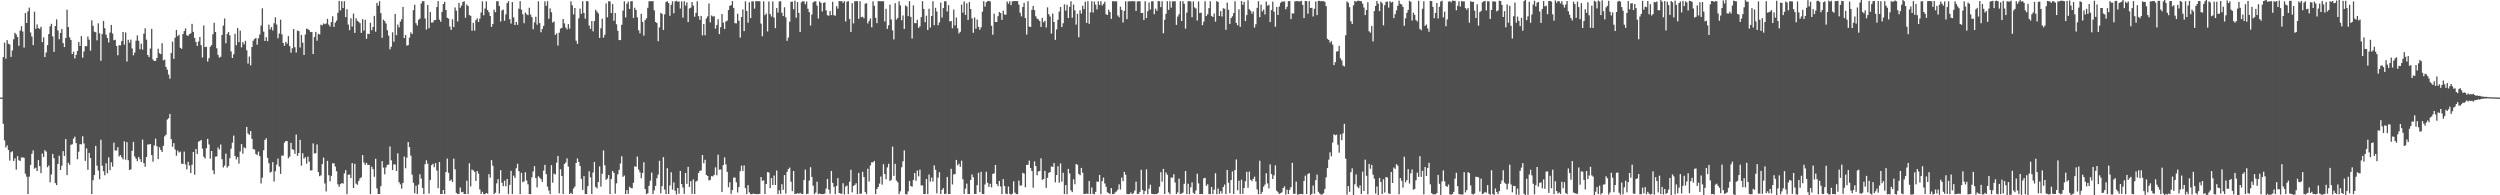 <svg xmlns="http://www.w3.org/2000/svg" width="1920" height="150"><path fill="#4f4f4f" d="M0 74.934h1v1H0zM1 74.927h1v1H1zM2 43.85h1v51.234H2zM3 32.707h1v75.145H3zM4 45.062h1v68.211H4zM5 30.808h1v80.837H5zM6 33.581h1v81.634H6zM7 34.136h1v89.188H7zM8 43.676h1v73.287H8zM9 38.75h1v77.433H9zM10 30.157h1v93.438H10zM11 25.187h1v96.433H11zM12 26.471h1v103.838H12zM13 28.473h1v91.426H13zM14 35.179h1v87.882H14zM15 23.436h1v100.18H15zM16 20.118h1v100.792H16zM17 24.233h1v96.634H17zM18 36.583h1v84.592H18zM19 10.024h1v123.402H19zM20 17.659h1v118.055H20zM21 8.798h1v140.175H21zM22 5.845h1v129.794H22zM23 24.95h1v101.733H23zM24 28.048h1v90.054H24zM25 34.646h1v80.868H25zM26 8.955h1v120.544H26zM27 22.109h1v106.647H27zM28 18.753h1v112.635H28zM29 21.618h1v101.344H29zM30 22.233h1v105.397H30zM31 20.507h1v112.472H31zM32 32.355h1v85.533H32zM33 28.693h1v91.943H33zM34 43.828h1v71.477H34zM35 40.302h1v76.146H35zM36 34.661h1v93.813H36zM37 26.139h1v101.012H37zM38 20.209h1v119.81H38zM39 18.261h1v115.722H39zM40 27.946h1v90.268H40zM41 39.822h1v81.674H41zM42 19.963h1v120.686H42zM43 14.891h1v127.279H43zM44 23.33h1v102.646H44zM45 30.171h1v89.376H45zM46 25.284h1v105.278H46zM47 22.266h1v105.023H47zM48 33.077h1v82.99H48zM49 36.122h1v83.645H49zM50 29.242h1v77.564H50zM51 7.426h1v127.057H51zM52 20.766h1v104.247H52zM53 28.679h1v97.888H53zM54 30.651h1v80.55H54zM55 41.541h1v69.271H55zM56 39.621h1v66.855H56zM57 44.92h1v60.031H57zM58 42.093h1v67.825H58zM59 39.19h1v83.122H59zM60 32.225h1v84.326H60zM61 35.256h1v75.452H61zM62 27.763h1v83.134H62zM63 44.272h1v60.391H63zM64 39.516h1v70.649H64zM65 35.47h1v88.058H65zM66 35.444h1v78.508H66zM67 28.066h1v102.319H67zM68 30.469h1v86.92H68zM69 38.928h1v82.401H69zM70 15.577h1v133.399H70zM71 19.839h1v118.575H71zM72 24.34h1v110.118H72zM73 24.743h1v87.308H73zM74 30.979h1v96.244H74zM75 17.917h1v113.081H75zM76 25.617h1v112.007H76zM77 46.681h1v60.629H77zM78 26.222h1v101.029H78zM79 16.082h1v115.388H79zM80 21.649h1v112.964H80zM81 26.566h1v98.857H81zM82 29.112h1v104.027H82zM83 32.609h1v88.239H83zM84 24.964h1v105.75H84zM85 19.139h1v105.543H85zM86 25.729h1v102.281H86zM87 30.897h1v78.694H87zM88 30.584h1v84.961H88zM89 35.263h1v80.378H89zM90 42.445h1v70.623H90zM91 34.715h1v85.426H91zM92 34.857h1v84.229H92zM93 31.519h1v89.251H93zM94 24.55h1v97.881H94zM95 34.251h1v74.295H95zM96 24.934h1v97.72H96zM97 47.28h1v61.855H97zM98 30.578h1v92.438H98zM99 32.771h1v97.771H99zM100 30.418h1v99.645H100zM101 37.196h1v78.601H101zM102 42.503h1v66.436H102zM103 40.346h1v79.86H103zM104 31.303h1v90.609H104zM105 27.207h1v96.583H105zM106 31.306h1v89.24H106zM107 37.831h1v84.41H107zM108 33.464h1v90.996H108zM109 38.114h1v69.084H109zM110 25.863h1v99.423H110zM111 21.712h1v106.326H111zM112 30.441h1v90.187H112zM113 42.22h1v68.708H113zM114 43.9h1v67.084H114zM115 37.272h1v73.314H115zM116 22.149h1v97.012H116zM117 45.647h1v78.535H117zM118 46.824h1v64.869H118zM119 46.752h1v59.697H119zM120 44.534h1v67.739H120zM121 37.448h1v84.79H121zM122 40.836h1v72.212H122zM123 41.579h1v73.583H123zM124 33.191h1v83.559H124zM125 46.331h1v65.654H125zM126 45.839h1v58.864H126zM127 51.429h1v52.038H127zM128 53.48h1v38.343H128zM129 57.233h1v33.597H129zM130 60.43h1v27.08H130zM131 40.742h1v66.156H131zM132 31.881h1v80.853H132zM133 45.152h1v64.758H133zM134 28.915h1v85.945H134zM135 22.979h1v96.643H135zM136 27.79h1v87.834H136zM137 26.654h1v90.502H137zM138 36.71h1v79.744H138zM139 37.462h1v88.178H139zM140 26.148h1v99.75H140zM141 23.873h1v92.553H141zM142 21.826h1v104.464H142zM143 27.039h1v103.042H143zM144 27.62h1v96.645H144zM145 26.207h1v100.864H145zM146 25.602h1v107.326H146zM147 18.324h1v108.214H147zM148 24.48h1v92.277H148zM149 29.148h1v104.996H149zM150 32.319h1v82.133H150zM151 35.298h1v82.923H151zM152 31.899h1v76.907H152zM153 28.436h1v79.782H153zM154 34.704h1v72.789H154zM155 44.166h1v70.006H155zM156 19.576h1v100.799H156zM157 36.153h1v85.614H157zM158 35.962h1v77.887H158zM159 47.251h1v59.379H159zM160 44.699h1v66.207H160zM161 35.904h1v85.95H161zM162 34.687h1v81.262H162zM163 26.341h1v104.473H163zM164 17.464h1v116.246H164zM165 24.573h1v95.727H165zM166 37.075h1v83.065H166zM167 42.163h1v71.143H167zM168 44.24h1v70.607H168zM169 43.551h1v67.439H169zM170 26.812h1v95.471H170zM171 19.65h1v108.959H171zM172 14.16h1v113.036H172zM173 33.212h1v84.766H173zM174 26.083h1v102.61H174zM175 24.511h1v102.908H175zM176 27.174h1v94.364H176zM177 39.514h1v74.708H177zM178 44.546h1v65.026H178zM179 41.686h1v62.471H179zM180 25.89h1v93.927H180zM181 34.783h1v87.612H181zM182 21.556h1v99.019H182zM183 32.354h1v93.275H183zM184 23.518h1v92.801H184zM185 36.415h1v74.284H185zM186 32.359h1v85.693H186zM187 34.046h1v79.114H187zM188 31.376h1v82.561H188zM189 38.587h1v58.868H189zM190 48.87h1v53.641H190zM191 43.483h1v60.087H191zM192 50.16h1v50.517H192zM193 36.083h1v70.549H193zM194 31.216h1v83.303H194zM195 29.941h1v84.911H195zM196 29.074h1v89.093H196zM197 34.295h1v84.788H197zM198 29.408h1v87.023H198zM199 26.458h1v93.462H199zM200 19.684h1v121.194H200zM201 6.414h1v130.029H201zM202 24.254h1v91.08H202zM203 31.416h1v76.066H203zM204 28.568h1v77.639H204zM205 31.643h1v89.575H205zM206 18.875h1v106.486H206zM207 22.594h1v109.923H207zM208 20.774h1v111.094H208zM209 23.399h1v101.097H209zM210 17.874h1v121.517H210zM211 13.32h1v118.202H211zM212 18.847h1v107.557H212zM213 29.388h1v92.432H213zM214 25.763h1v102.154H214zM215 15.102h1v118.418H215zM216 26.388h1v93.116H216zM217 32.958h1v86.613H217zM218 35.199h1v74.352H218zM219 32.136h1v76.141H219zM220 33.517h1v74.844H220zM221 27.727h1v93.835H221zM222 35.418h1v84.849H222zM223 40.439h1v69.292H223zM224 37.086h1v77.483H224zM225 22.297h1v92.797H225zM226 36.306h1v81.879H226zM227 40.363h1v62.962H227zM228 23.437h1v96.252H228zM229 23.902h1v93.63H229zM230 36.488h1v70.909H230zM231 26.772h1v100.469H231zM232 32.766h1v84.953H232zM233 42.259h1v79.541H233zM234 26.511h1v94.22H234zM235 22.001h1v103.67H235zM236 22.371h1v97.926H236zM237 23.121h1v101.019H237zM238 24.646h1v106.306H238zM239 24.511h1v106.309H239zM240 41.462h1v68.661H240zM241 28.536h1v89.284H241zM242 24.495h1v93.202H242zM243 31.244h1v79.713H243zM244 25.902h1v106.285H244zM245 26.487h1v108.856H245zM246 18.958h1v115.69H246zM247 19.507h1v106.474H247zM248 17.999h1v103.09H248zM249 18.563h1v122.313H249zM250 18.007h1v129.063H250zM251 14.429h1v109.118H251zM252 18.896h1v115.672H252zM253 20.373h1v118.892H253zM254 16.937h1v118.134H254zM255 12.501h1v112.905H255zM256 20.685h1v104.75H256zM257 17.37h1v110.56H257zM258 15.842h1v115.626H258zM259 9.805h1v131.787H259zM260 0.646h1v142.865H260zM261 7.988h1v133.424H261zM262 0.917h1v139.678H262zM263 6.137h1v134.875H263zM264 0.945h1v132.225H264zM265 13.138h1v117.515H265zM266 7.09h1v141.997H266zM267 18.827h1v115.427H267zM268 23.128h1v110.922H268zM269 14.083h1v122.69H269zM270 20.402h1v104.829H270zM271 10.448h1v133.926H271zM272 25.258h1v100.545H272zM273 14.071h1v126.944H273zM274 15.967h1v125.954H274zM275 16.73h1v122.231H275zM276 17.825h1v119.166H276zM277 25.259h1v110.871H277zM278 14.71h1v104.435H278zM279 23.516h1v101.312H279zM280 15.221h1v111.36H280zM281 29.775h1v95.308H281zM282 25.897h1v100.703H282zM283 26.144h1v100.531H283zM284 17.444h1v131.612H284zM285 23.221h1v104.774H285zM286 20.788h1v109.132H286zM287 12.21h1v123.578H287zM288 24.302h1v97.635H288zM289 2.184h1v142.478H289zM290 4.367h1v144.644H290zM291 0.935h1v148.081H291zM292 10.089h1v132.874H292zM293 29.033h1v94.74H293zM294 15.108h1v113.634H294zM295 16.235h1v117.652H295zM296 18.08h1v110.459H296zM297 23.234h1v103.349H297zM298 27.327h1v99.12H298zM299 37.89h1v74.616H299zM300 35.886h1v87.228H300zM301 24.797h1v105.804H301zM302 32.066h1v94.207H302zM303 10.679h1v115.613H303zM304 27.013h1v104.244H304zM305 18.883h1v98.896H305zM306 21.052h1v118.896H306zM307 16.577h1v125.052H307zM308 14.799h1v130.083H308zM309 5.281h1v135.211H309zM310 29.236h1v90.977H310zM311 26.889h1v102.343H311zM312 35.038h1v86.043H312zM313 34.678h1v74.419H313zM314 28.931h1v84.054H314zM315 24.888h1v94.636H315zM316 26.144h1v107.998H316zM317 7.775h1v132.592H317zM318 3.646h1v144.763H318zM319 17.816h1v124.827H319zM320 19.537h1v129.503H320zM321 15.213h1v126.586H321zM322 14.285h1v119.53H322zM323 2.728h1v134.404H323zM324 0.943h1v143.354H324zM325 0.933h1v148.109H325zM326 14.194h1v111.913H326zM327 22.698h1v100.419H327zM328 3.806h1v121.954H328zM329 21.669h1v126.978H329zM330 9.214h1v129.076H330zM331 17.357h1v109.522H331zM332 17.202h1v108.609H332zM333 15.526h1v112.952H333zM334 15.344h1v109.918H334zM335 5.403h1v125.557H335zM336 0.894h1v143.618H336zM337 15.104h1v109.317H337zM338 16.688h1v132.366H338zM339 9.114h1v139.843H339zM340 3.071h1v142.867H340zM341 1.352h1v147.643H341zM342 7.693h1v124.429H342zM343 13.638h1v108.147H343zM344 14.273h1v118.416H344zM345 20.388h1v118.497H345zM346 22.923h1v115.046H346zM347 14.791h1v124.94H347zM348 20.782h1v101.05H348zM349 5.745h1v124.288H349zM350 8.179h1v139.95H350zM351 16.47h1v132.497H351zM352 2.194h1v146.708H352zM353 5.928h1v138.046H353zM354 4.264h1v143.395H354zM355 1.544h1v145.792H355zM356 0.959h1v148.039H356zM357 13.643h1v135.379H357zM358 3.455h1v135.36H358zM359 4.602h1v144.439H359zM360 11.572h1v113.831H360zM361 12.122h1v131.057H361zM362 23.595h1v106.647H362zM363 17.522h1v113.34H363zM364 23.506h1v108.418H364zM365 15.482h1v123.546H365zM366 14.06h1v117.245H366zM367 16.916h1v116.425H367zM368 14.267h1v131.168H368zM369 9.6h1v139.395H369zM370 1.006h1v146.277H370zM371 11.724h1v137.306H371zM372 6.516h1v142.559H372zM373 1.013h1v147.215H373zM374 7.702h1v141.057H374zM375 9.408h1v124.333H375zM376 12.358h1v124.083H376zM377 20.674h1v102.299H377zM378 18.462h1v108.824H378zM379 7.44h1v141.584H379zM380 9.374h1v138.625H380zM381 0.95h1v139.83H381zM382 0.902h1v136.644H382zM383 4.627h1v143.988H383zM384 16.485h1v114.252H384zM385 8.052h1v132.271H385zM386 7.34h1v135.645H386zM387 15.923h1v122.851H387zM388 11.083h1v131.897H388zM389 2.422h1v135.041H389zM390 0.944h1v148.136H390zM391 14.769h1v127.212H391zM392 18.06h1v113.173H392zM393 1.572h1v147.472H393zM394 13.348h1v121.58H394zM395 19.206h1v117.446H395zM396 16.836h1v112.411H396zM397 19.045h1v106.695H397zM398 6.713h1v124.774H398zM399 0.939h1v148.119H399zM400 7.402h1v125.36H400zM401 11.004h1v128.931H401zM402 17.816h1v121.511H402zM403 9.645h1v122.632H403zM404 10.919h1v127.703H404zM405 11.683h1v129.887H405zM406 5.916h1v143.144H406zM407 11.185h1v137.886H407zM408 13.084h1v123.131H408zM409 22.413h1v109.248H409zM410 17.224h1v110.376H410zM411 12.855h1v123.924H411zM412 18.935h1v124.976H412zM413 0.979h1v134.383H413zM414 17.763h1v118.702H414zM415 24.76h1v112.767H415zM416 22.206h1v117.465H416zM417 19.884h1v111.114H417zM418 1.007h1v125.61H418zM419 4.48h1v129.215H419zM420 0.918h1v142.378H420zM421 14.38h1v131.958H421zM422 6.466h1v142.524H422zM423 9.445h1v117.429H423zM424 17.284h1v123.045H424zM425 16.474h1v116.864H425zM426 26.77h1v107.239H426zM427 25.62h1v99.322H427zM428 34.993h1v84.784H428zM429 25.104h1v123.394H429zM430 21.971h1v108.008H430zM431 21.47h1v113.705H431zM432 14.606h1v134.379H432zM433 17.962h1v108.016H433zM434 21.171h1v103.662H434zM435 22.577h1v99.07H435zM436 18.544h1v109.409H436zM437 22.007h1v127.053H437zM438 0.999h1v147.048H438zM439 4.019h1v145.059H439zM440 11.035h1v133.755H440zM441 6.129h1v137.122H441zM442 31.244h1v93.955H442zM443 33.708h1v87.97H443zM444 14.085h1v110.29H444zM445 6.596h1v120.834H445zM446 10.574h1v126.829H446zM447 0.944h1v144.919H447zM448 9.959h1v125.313H448zM449 14.346h1v134.689H449zM450 0.915h1v148.126H450zM451 0.93h1v142.023H451zM452 19.554h1v111.968H452zM453 22.186h1v114.079H453zM454 16.117h1v132.918H454zM455 24.055h1v108.413H455zM456 16.169h1v108.205H456zM457 7.506h1v136.05H457zM458 8.861h1v135.817H458zM459 10.3h1v129.476H459zM460 29.129h1v98.68H460zM461 21.719h1v121.585H461zM462 14.371h1v119.033H462zM463 28.916h1v86.634H463zM464 26.752h1v100.233H464zM465 2.588h1v135.564H465zM466 13.237h1v123.888H466zM467 0.922h1v133.508H467zM468 1.111h1v147.904H468zM469 10.03h1v127.435H469zM470 3.107h1v128.207H470zM471 15.937h1v116.831H471zM472 9.981h1v138.736H472zM473 18.704h1v122.089H473zM474 23.634h1v110.259H474zM475 30.663h1v99.829H475zM476 30.835h1v94.752H476zM477 19.038h1v100.964H477zM478 8.101h1v127.67H478zM479 0.969h1v133.821H479zM480 13.425h1v135.608H480zM481 2.862h1v143.076H481zM482 1.221h1v147.694H482zM483 6.827h1v136.598H483zM484 0.955h1v143.359H484zM485 0.905h1v143.738H485zM486 13.712h1v126.664H486zM487 5.956h1v121.728H487zM488 7.682h1v120.467H488zM489 13.302h1v106.898H489zM490 23.268h1v106.975H490zM491 25.525h1v106.842H491zM492 10.585h1v126.328H492zM493 16.799h1v116.113H493zM494 27.336h1v97.283H494zM495 15.441h1v129.752H495zM496 14.077h1v134.999H496zM497 5.979h1v142.426H497zM498 0.971h1v141.726H498zM499 0.9h1v137.853H499zM500 0.942h1v131.615H500zM501 0.944h1v148.043H501zM502 7.918h1v138.3H502zM503 16.876h1v125.863H503zM504 17.721h1v119.209H504zM505 31.622h1v102.482H505zM506 21.021h1v102.457H506zM507 9.9h1v138.571H507zM508 10.698h1v132.24H508zM509 23.024h1v97.637H509zM510 10.991h1v134.615H510zM511 1.532h1v147.528H511zM512 0.916h1v128.263H512zM513 2.369h1v146.643H513zM514 12.142h1v130.272H514zM515 3.615h1v128.679H515zM516 0.953h1v144.694H516zM517 10.193h1v129.953H517zM518 1.099h1v145.366H518zM519 0.584h1v148.749H519zM520 1.295h1v143.026H520zM521 1.135h1v147.658H521zM522 6.536h1v124.763H522zM523 1.083h1v140.273H523zM524 13.507h1v130.586H524zM525 0.971h1v147.925H525zM526 4.299h1v128.535H526zM527 1.86h1v139.337H527zM528 16.942h1v111.146H528zM529 6.466h1v137.077H529zM530 5.878h1v133.219H530zM531 1.551h1v147.353H531zM532 4.422h1v133.351H532zM533 12.872h1v136.126H533zM534 9.88h1v129.567H534zM535 0.943h1v137.793H535zM536 12.39h1v120.496H536zM537 15.229h1v115.988H537zM538 12.217h1v118.711H538zM539 27.149h1v91.866H539zM540 18.449h1v106.942H540zM541 27.049h1v95.684H541zM542 14.196h1v120.218H542zM543 12.527h1v122.625H543zM544 2.685h1v135.908H544zM545 17.199h1v120.922H545zM546 11.857h1v123.419H546zM547 12.716h1v122.755H547zM548 12.446h1v121.864H548zM549 21.956h1v106.532H549zM550 19.261h1v115.322H550zM551 14.749h1v104.041H551zM552 26.14h1v104.208H552zM553 20.926h1v109.231H553zM554 10.796h1v136.706H554zM555 17.363h1v109.416H555zM556 22.318h1v98.542H556zM557 16.463h1v109.859H557zM558 15.801h1v116.184H558zM559 7.712h1v136.094H559zM560 4.496h1v135.482H560zM561 4.013h1v144.894H561zM562 0.889h1v145.076H562zM563 6.082h1v130.309H563zM564 17.839h1v118.486H564zM565 17.953h1v122.064H565zM566 10.529h1v137.29H566zM567 15.993h1v127.659H567zM568 28.903h1v102.559H568zM569 13.058h1v114.135H569zM570 7.287h1v124.074H570zM571 23.914h1v103.148H571zM572 1.021h1v143.48H572zM573 8.378h1v140.734H573zM574 17.483h1v124.747H574zM575 1.728h1v146.057H575zM576 13.879h1v135.191H576zM577 1.022h1v148.193H577zM578 1.027h1v147.682H578zM579 6.68h1v142.278H579zM580 0.885h1v148.181H580zM581 0.943h1v148.135H581zM582 0.905h1v148.164H582zM583 0.979h1v147.926H583zM584 18.11h1v117.831H584zM585 27.874h1v110.991H585zM586 1.009h1v137.45H586zM587 11.61h1v137.398H587zM588 10.38h1v130.978H588zM589 24.133h1v108.083H589zM590 1.198h1v131.32H590zM591 10.812h1v133.672H591zM592 12.688h1v124.109H592zM593 1.139h1v140.953H593zM594 13.52h1v121.314H594zM595 21.601h1v120.481H595zM596 6.218h1v124.748H596zM597 9.655h1v139.399H597zM598 1.109h1v145.015H598zM599 0.919h1v147.972H599zM600 9.773h1v131.732H600zM601 12.319h1v133.499H601zM602 5.59h1v128.875H602zM603 13.324h1v135.436H603zM604 31.36h1v100.639H604zM605 28.833h1v101.018H605zM606 16.65h1v112.054H606zM607 1.311h1v138.237H607zM608 1.285h1v145.504H608zM609 7.042h1v124.292H609zM610 0.543h1v148.387H610zM611 13.625h1v135.28H611zM612 1.564h1v146.769H612zM613 9.894h1v138.988H613zM614 24.576h1v123.483H614zM615 1.728h1v147.132H615zM616 0.902h1v148.183H616zM617 1.041h1v137.253H617zM618 3.288h1v126.976H618zM619 1.103h1v147.968H619zM620 6.713h1v142.082H620zM621 9.338h1v129.385H621zM622 19.601h1v108.784H622zM623 11.14h1v124.72H623zM624 1.9h1v140.737H624zM625 1.02h1v148.052H625zM626 1.051h1v146.873H626zM627 4.308h1v135.206H627zM628 14.258h1v134.839H628zM629 1.125h1v147.526H629zM630 2.148h1v146.924H630zM631 8.863h1v140.183H631zM632 2.16h1v146.903H632zM633 1.791h1v146.866H633zM634 7.913h1v136.927H634zM635 11.66h1v125.751H635zM636 12.104h1v133.519H636zM637 8.433h1v140.362H637zM638 11.616h1v119.665H638zM639 1.402h1v139.049H639zM640 11.67h1v131.779H640zM641 12.07h1v137.036H641zM642 4.727h1v138.079H642zM643 6.6h1v130.202H643zM644 0.821h1v147.386H644zM645 0.96h1v147.652H645zM646 0.8h1v148.073H646zM647 2.193h1v138.536H647zM648 0.886h1v148.459H648zM649 16.486h1v126.757H649zM650 1.292h1v141.262H650zM651 0.934h1v148.107H651zM652 14.555h1v125.01H652zM653 24.531h1v105.831H653zM654 2.424h1v145.269H654zM655 17.955h1v124.838H655zM656 0.94h1v141.076H656zM657 0.932h1v139.795H657zM658 0.845h1v148.237H658zM659 14.45h1v118.35H659zM660 0.909h1v147.917H660zM661 13.152h1v135.518H661zM662 12.832h1v119.106H662zM663 14.029h1v121.96H663zM664 2.798h1v144.593H664zM665 2.517h1v146.523H665zM666 18h1v111.564H666zM667 16.02h1v123.432H667zM668 14.15h1v112.883H668zM669 20.972h1v103.647H669zM670 0.958h1v123.703H670zM671 4.47h1v119.104H671zM672 13.691h1v135.387H672zM673 17.772h1v127.397H673zM674 0.883h1v142.719H674zM675 0.896h1v140.087H675zM676 0.96h1v134.611H676zM677 0.944h1v140.898H677zM678 0.95h1v125.21H678zM679 16.484h1v117.125H679zM680 6.781h1v130.89H680zM681 22.174h1v106.39H681zM682 19.428h1v106.371H682zM683 3.546h1v135.488H683zM684 14.935h1v123.136H684zM685 23.271h1v89.303H685zM686 30.244h1v104.808H686zM687 2.384h1v123.459H687zM688 15.068h1v123.581H688zM689 13.703h1v126.299H689zM690 1.002h1v148.057H690zM691 4.103h1v142.821H691zM692 15.553h1v112.884H692zM693 11.872h1v112.023H693zM694 22.228h1v93.264H694zM695 4.167h1v144.924H695zM696 5.009h1v144.273H696zM697 12.366h1v134.616H697zM698 0.914h1v138.044H698zM699 12.961h1v129.943H699zM700 29.576h1v113.78H700zM701 4.124h1v134.067H701zM702 17.755h1v115.111H702zM703 17.805h1v121.056H703zM704 15.17h1v115.788H704zM705 21.466h1v114.028H705zM706 20.241h1v110.075H706zM707 13.136h1v129.291H707zM708 0.931h1v141.457H708zM709 6.844h1v142.224H709zM710 17.041h1v131.952H710zM711 12.024h1v125.464H711zM712 23.049h1v125.978H712zM713 6.726h1v127.3H713zM714 21.12h1v118.369H714zM715 12.304h1v124.096H715zM716 0.959h1v138.466H716zM717 19.35h1v107.691H717zM718 5.998h1v124.416H718zM719 8.876h1v139.582H719zM720 19.422h1v116.974H720zM721 17.167h1v115.082H721zM722 1.921h1v147.049H722zM723 13.477h1v132.319H723zM724 6.192h1v138.364H724zM725 0.961h1v148.13H725zM726 0.957h1v147.848H726zM727 8.872h1v127.025H727zM728 3.974h1v145.043H728zM729 16.49h1v132.533H729zM730 16.115h1v113.499H730zM731 21.696h1v119.951H731zM732 7.322h1v126.6H732zM733 19.522h1v114.161H733zM734 13.442h1v109.387H734zM735 21.774h1v105.167H735zM736 25.712h1v99.982H736zM737 24.448h1v103.636H737zM738 3.525h1v119.89H738zM739 9.669h1v128.027H739zM740 1.116h1v147.862H740zM741 11.451h1v133.458H741zM742 2.558h1v138.423H742zM743 15.278h1v133.7H743zM744 1.583h1v147.469H744zM745 6.915h1v131.308H745zM746 14.058h1v119.926H746zM747 25.127h1v111.042H747zM748 13.392h1v135.554H748zM749 22.064h1v126.875H749zM750 15.021h1v127.176H750zM751 20.624h1v112.066H751zM752 22.818h1v124.81H752zM753 20.998h1v110.926H753zM754 8.941h1v140.071H754zM755 0.942h1v148.14H755zM756 5.047h1v136.643H756zM757 1.677h1v130.193H757zM758 0.912h1v139.498H758zM759 0.687h1v142.864H759zM760 1.072h1v140.083H760zM761 19.796h1v124.134H761zM762 26.697h1v106.841H762zM763 10.514h1v122.628H763zM764 16.869h1v109.85H764zM765 16.914h1v124.455H765zM766 12.508h1v130.47H766zM767 9.253h1v129.695H767zM768 10.057h1v133.153H768zM769 15.275h1v133.78H769zM770 8.22h1v129.353H770zM771 11.07h1v131.797H771zM772 11.292h1v137.455H772zM773 1.12h1v147.972H773zM774 2.804h1v140.445H774zM775 0.958h1v147.86H775zM776 3.925h1v145.586H776zM777 0.976h1v147.823H777zM778 0.867h1v138.383H778zM779 0.824h1v147.137H779zM780 0.77h1v148.322H780zM781 0.861h1v148.245H781zM782 3.588h1v135.072H782zM783 9.847h1v132.712H783zM784 12.617h1v129.8H784zM785 5.389h1v127.343H785zM786 2.143h1v131.202H786zM787 13.911h1v129.904H787zM788 26.533h1v100.069H788zM789 0.977h1v125.631H789zM790 20.389h1v102.964H790zM791 20.731h1v108.323H791zM792 7.516h1v123.842H792zM793 4.563h1v139.596H793zM794 7.8h1v116.177H794zM795 12.513h1v115.008H795zM796 14.219h1v120.379H796zM797 14.892h1v116.785H797zM798 16.166h1v115.152H798zM799 20.697h1v100.884H799zM800 13.708h1v124.442H800zM801 17.051h1v120.456H801zM802 15.924h1v115.284H802zM803 21.075h1v123.186H803zM804 5.69h1v130.856H804zM805 10.911h1v121.834H805zM806 12.717h1v119.376H806zM807 25.818h1v102.016H807zM808 10.463h1v117.762H808zM809 16.918h1v108.306H809zM810 30.601h1v109.428H810zM811 22.582h1v111.819H811zM812 15.193h1v112.475H812zM813 8.896h1v131.407H813zM814 5.321h1v120.219H814zM815 20.771h1v118.751H815zM816 17.865h1v114.798H816zM817 3.315h1v145.729H817zM818 8.129h1v134.04H818zM819 3.635h1v145.495H819zM820 13.888h1v115.789H820zM821 5.16h1v128.008H821zM822 0.986h1v145.224H822zM823 13.598h1v133.95H823zM824 3.488h1v134.181H824zM825 7.923h1v133.578H825zM826 18.914h1v107.021H826zM827 10.596h1v115.985H827zM828 28.613h1v104.98H828zM829 7.823h1v126.77H829zM830 10.44h1v118.539H830zM831 4.386h1v128.283H831zM832 7.029h1v141.911H832zM833 1.295h1v147.621H833zM834 17.566h1v131.011H834zM835 0.922h1v148.05H835zM836 18.302h1v120.66H836zM837 9.453h1v139.521H837zM838 0.939h1v143.037H838zM839 9.608h1v139.304H839zM840 1.179h1v147.984H840zM841 3.573h1v143.761H841zM842 7.201h1v132.227H842zM843 1.028h1v138.648H843zM844 3.756h1v130.592H844zM845 0.925h1v148.14H845zM846 4.269h1v134.784H846zM847 2.961h1v133.416H847zM848 1.32h1v139.598H848zM849 10.956h1v132.456H849zM850 11.536h1v136.164H850zM851 7.427h1v140.84H851zM852 9.316h1v139.759H852zM853 14.505h1v129.936H853zM854 0.886h1v148.211H854zM855 1.039h1v147.999H855zM856 1.07h1v146.702H856zM857 0.957h1v146.058H857zM858 11.9h1v133.756H858zM859 13.259h1v128.325H859zM860 5.102h1v140.477H860zM861 7.648h1v128.742H861zM862 17.277h1v121.873H862zM863 8.363h1v123.625H863zM864 0.994h1v133.223H864zM865 14.704h1v134.249H865zM866 1.093h1v147.997H866zM867 0.909h1v148.076H867zM868 1.02h1v146.872H868zM869 0.895h1v148.223H869zM870 0.913h1v147.522H870zM871 0.959h1v145.434H871zM872 8.364h1v131.149H872zM873 1.085h1v147.88H873zM874 0.952h1v147.901H874zM875 0.971h1v146.392H875zM876 10h1v120.383H876zM877 9.87h1v135.988H877zM878 15.291h1v133.879H878zM879 0.968h1v145.762H879zM880 13.889h1v116.218H880zM881 8.562h1v140.6H881zM882 1.908h1v143.002H882zM883 7.334h1v134.492H883zM884 0.951h1v147.806H884zM885 0.958h1v148.123H885zM886 10.925h1v138.198H886zM887 6.614h1v142.453H887zM888 8.279h1v140.814H888zM889 0.801h1v147.277H889zM890 0.964h1v142.452H890zM891 5.454h1v126.809H891zM892 0.932h1v138.577H892zM893 25.562h1v104.145H893zM894 15.189h1v133.787H894zM895 10.588h1v121.877H895zM896 0.878h1v133.31H896zM897 7.601h1v140.09H897zM898 0.928h1v148.107H898zM899 5.88h1v130.526H899zM900 1.041h1v135.42H900zM901 1.069h1v132.738H901zM902 0.901h1v139.295H902zM903 19.074h1v130.031H903zM904 12.811h1v134.964H904zM905 10.935h1v126.262H905zM906 0.938h1v148.014H906zM907 16.121h1v132.541H907zM908 0.861h1v147.042H908zM909 2.905h1v138.236H909zM910 21.996h1v109.335H910zM911 9.718h1v139.318H911zM912 0.907h1v140.216H912zM913 0.86h1v148.283H913zM914 1.105h1v142.765H914zM915 13.207h1v126.823H915zM916 1.089h1v147.006H916zM917 5.699h1v143.278H917zM918 6.521h1v139.748H918zM919 15.767h1v117.64H919zM920 1.111h1v139.721H920zM921 10.027h1v139.08H921zM922 9.66h1v139.289H922zM923 19.328h1v129.777H923zM924 16.626h1v120.336H924zM925 0.961h1v135.638H925zM926 12.363h1v130.326H926zM927 10.908h1v130.601H927zM928 6.201h1v142.865H928zM929 0.957h1v148.13H929zM930 12.193h1v131.424H930zM931 13.032h1v135.988H931zM932 10.356h1v135.337H932zM933 16.584h1v116.487H933zM934 0.882h1v148.279H934zM935 1.468h1v143.316H935zM936 12.277h1v136.673H936zM937 8.505h1v138.293H937zM938 12.625h1v136.046H938zM939 6.37h1v137.302H939zM940 6.701h1v135.011H940zM941 22.872h1v126.11H941zM942 1.945h1v128.622H942zM943 7.491h1v132.861H943zM944 18.387h1v130.063H944zM945 13.842h1v124.434H945zM946 12.517h1v119.134H946zM947 10.036h1v138.94H947zM948 0.96h1v129.651H948zM949 17.599h1v104.887H949zM950 19.382h1v126.745H950zM951 7.156h1v131.633H951zM952 20.588h1v128.385H952zM953 0.803h1v137.222H953zM954 3.67h1v145.272H954zM955 1.394h1v142.994H955zM956 16.174h1v123.03H956zM957 11.637h1v120.281H957zM958 0.266h1v143.967H958zM959 7.071h1v124.728H959zM960 8.303h1v129.743H960zM961 10.506h1v128.656H961zM962 8.791h1v128.65H962zM963 21.203h1v114.469H963zM964 18.593h1v120.776H964zM965 6.06h1v139.383H965zM966 0.946h1v148.191H966zM967 13.193h1v110.225H967zM968 3.589h1v145.406H968zM969 8.795h1v138.514H969zM970 7.316h1v136.03H970zM971 11.12h1v130.63H971zM972 1.199h1v131.846H972zM973 4.402h1v136.456H973zM974 3.705h1v140.975H974zM975 16.958h1v109.231H975zM976 7.806h1v125.855H976zM977 1.211h1v136.268H977zM978 9.014h1v125.647H978zM979 20.537h1v106.504H979zM980 5.382h1v141.026H980zM981 11.49h1v136.208H981zM982 4.996h1v143.94H982zM983 2.192h1v146.168H983zM984 1.116h1v146.609H984zM985 1.278h1v143.158H985zM986 1.028h1v142.103H986zM987 7.105h1v142.299H987zM988 5.221h1v140.428H988zM989 0.909h1v148.127H989zM990 0.776h1v144.945H990zM991 14.717h1v128.989H991zM992 10.257h1v114.848H992zM993 10.394h1v138.416H993zM994 1.066h1v147.835H994zM995 0.907h1v138.516H995zM996 0.804h1v148.662H996zM997 1.08h1v148.271H997zM998 1.094h1v147.862H998zM999 0.613h1v148.388H999zM1000 3.727h1v145.451H1000zM1001 13.866h1v125.078H1001zM1002 0.738h1v134.165H1002zM1003 0.861h1v148.182H1003zM1004 10.476h1v123.212H1004zM1005 0.872h1v132.078H1005zM1006 6.166h1v144.947H1006zM1007 5.945h1v142.916H1007zM1008 12.65h1v129.815H1008zM1009 6.699h1v142.114H1009zM1010 1.131h1v137.246H1010zM1011 11.631h1v122.53H1011zM1012 0.674h1v146.609H1012zM1013 0.616h1v148.02H1013zM1014 0.97h1v148.501H1014zM1015 0.847h1v148.431H1015zM1016 0.861h1v147.542H1016zM1017 1.45h1v143.746H1017zM1018 4.726h1v131.483H1018zM1019 29.799h1v99.295H1019zM1020 30.683h1v91.938H1020zM1021 32.713h1v84.3H1021zM1022 31.641h1v88.429H1022zM1023 34.285h1v75.243H1023zM1024 50.038h1v53.152H1024zM1025 47.701h1v56.164H1025zM1026 39.616h1v63.786H1026zM1027 39.327h1v71.827H1027zM1028 35.212h1v82.044H1028zM1029 44.787h1v58.402H1029zM1030 46.379h1v61.304H1030zM1031 50.314h1v52.047H1031zM1032 51.022h1v44.076H1032zM1033 27.072h1v94.786H1033zM1034 1.049h1v148.416H1034zM1035 2.093h1v140.819H1035zM1036 5.536h1v141.814H1036zM1037 16.335h1v115.911H1037zM1038 18.422h1v110.881H1038zM1039 4.152h1v145.54H1039zM1040 0.701h1v140.818H1040zM1041 1.367h1v132.556H1041zM1042 0.623h1v142.796H1042zM1043 0.52h1v144.076H1043zM1044 0.826h1v141.555H1044zM1045 0.92h1v148.062H1045zM1046 2.814h1v129.016H1046zM1047 5.77h1v140.908H1047zM1048 11.594h1v111.02H1048zM1049 7.676h1v127.319H1049zM1050 1.741h1v147.484H1050zM1051 24.04h1v101.883H1051zM1052 25.092h1v104.496H1052zM1053 19.982h1v106.645H1053zM1054 31.824h1v102.298H1054zM1055 8.496h1v128.673H1055zM1056 4.597h1v144.025H1056zM1057 0.714h1v142.47H1057zM1058 2.861h1v146.897H1058zM1059 8.543h1v128.078H1059zM1060 1.234h1v138.508H1060zM1061 2.477h1v146.585H1061zM1062 19.448h1v118.212H1062zM1063 4.004h1v143.859H1063zM1064 1.424h1v134.532H1064zM1065 1.238h1v135.109H1065zM1066 5.831h1v142.627H1066zM1067 0.912h1v148.056H1067zM1068 1.941h1v130.156H1068zM1069 1.377h1v139.186H1069zM1070 13.909h1v114.756H1070zM1071 10.866h1v118.838H1071zM1072 7.984h1v118.125H1072zM1073 4.496h1v122.704H1073zM1074 0.525h1v148.674H1074zM1075 2.951h1v133.793H1075zM1076 3.358h1v135.557H1076zM1077 5.321h1v138.781H1077zM1078 19.816h1v100.569H1078zM1079 14.009h1v126.018H1079zM1080 9.847h1v128.516H1080zM1081 7.641h1v122.247H1081zM1082 0.602h1v140.332H1082zM1083 1.387h1v131.668H1083zM1084 15.803h1v114.368H1084zM1085 9.747h1v135.971H1085zM1086 11.423h1v133.668H1086zM1087 15.388h1v123.06H1087zM1088 16.551h1v116.028H1088zM1089 0.619h1v135.146H1089zM1090 22.173h1v97.779H1090zM1091 23.262h1v112.578H1091zM1092 6.699h1v124.5H1092zM1093 0.97h1v148.253H1093zM1094 19.878h1v108.397H1094zM1095 18.823h1v116.332H1095zM1096 21.833h1v107.178H1096zM1097 24.348h1v100.627H1097zM1098 0.681h1v140.894H1098zM1099 0.83h1v147.549H1099zM1100 5.249h1v143.986H1100zM1101 14.037h1v135.209H1101zM1102 9.898h1v139.347H1102zM1103 2.278h1v145.983H1103zM1104 14.175h1v120.117H1104zM1105 5.234h1v135.967H1105zM1106 1.188h1v148.491H1106zM1107 0.551h1v138.774H1107zM1108 13.348h1v117.494H1108zM1109 8.92h1v130.397H1109zM1110 20.196h1v122.619H1110zM1111 14.955h1v128.56H1111zM1112 1.261h1v140.462H1112zM1113 0.864h1v148.377H1113zM1114 1.803h1v147.743H1114zM1115 0.407h1v148.521H1115zM1116 0.605h1v146.822H1116zM1117 0.654h1v136.566H1117zM1118 7.909h1v124.807H1118zM1119 4.475h1v138.533H1119zM1120 0.986h1v148.078H1120zM1121 5.069h1v144.226H1121zM1122 0.887h1v148.441H1122zM1123 1.131h1v148.216H1123zM1124 1.03h1v131.181H1124zM1125 6.202h1v141.576H1125zM1126 7.447h1v138.547H1126zM1127 6.117h1v126.086H1127zM1128 17.432h1v115.515H1128zM1129 0.923h1v141.479H1129zM1130 1.541h1v147.346H1130zM1131 1.287h1v148.117H1131zM1132 8.156h1v140.475H1132zM1133 13.808h1v121.921H1133zM1134 3.252h1v132.618H1134zM1135 19.722h1v116.524H1135zM1136 9.369h1v137.737H1136zM1137 8.42h1v128.806H1137zM1138 1.718h1v147.322H1138zM1139 0.971h1v147.538H1139zM1140 0.723h1v146.679H1140zM1141 8.029h1v139.941H1141zM1142 0.971h1v141.206H1142zM1143 1.011h1v147.852H1143zM1144 14.576h1v134.961H1144zM1145 7.678h1v123.074H1145zM1146 1.065h1v147.896H1146zM1147 1.09h1v148.6H1147zM1148 1.272h1v143.482H1148zM1149 8.688h1v138.813H1149zM1150 7.983h1v141.045H1150zM1151 0.583h1v146.137H1151zM1152 0.738h1v140.47H1152zM1153 3.808h1v134.79H1153zM1154 13.056h1v117.703H1154zM1155 8.535h1v131.779H1155zM1156 20.975h1v120.294H1156zM1157 3.386h1v142.113H1157zM1158 17.384h1v123.63H1158zM1159 4.442h1v122.01H1159zM1160 19.806h1v121.853H1160zM1161 29.597h1v118.114H1161zM1162 12.507h1v130.231H1162zM1163 1.944h1v140.945H1163zM1164 17.429h1v131.955H1164zM1165 12.732h1v132.119H1165zM1166 16.027h1v133.571H1166zM1167 20.082h1v111.111H1167zM1168 13.667h1v115.075H1168zM1169 23.562h1v101.711H1169zM1170 0.856h1v147.97H1170zM1171 -0.158h1v149.9H1171zM1172 15.466h1v121.815H1172zM1173 12.567h1v137.043H1173zM1174 1.319h1v132.73H1174zM1175 17.444h1v112.914H1175zM1176 11.105h1v123.539H1176zM1177 3.497h1v137.62H1177zM1178 0.546h1v148.631H1178zM1179 4.897h1v137.354H1179zM1180 1.988h1v126.276H1180zM1181 1.421h1v141.929H1181zM1182 8.792h1v131.645H1182zM1183 17.612h1v122.482H1183zM1184 6.846h1v137.838H1184zM1185 0.843h1v136.923H1185zM1186 4.862h1v140.159H1186zM1187 4.378h1v127.389H1187zM1188 10.882h1v120.776H1188zM1189 0.801h1v147.343H1189zM1190 0.721h1v134.293H1190zM1191 1.167h1v143.411H1191zM1192 10.993h1v119.309H1192zM1193 15.886h1v133.194H1193zM1194 0.328h1v138.874H1194zM1195 2.024h1v144.691H1195zM1196 0.84h1v147.784H1196zM1197 0.987h1v146.761H1197zM1198 2.599h1v146.337H1198zM1199 0.934h1v138.707H1199zM1200 3.618h1v140.989H1200zM1201 5.766h1v134.137H1201zM1202 3.49h1v144.764H1202zM1203 0.78h1v148.341H1203zM1204 8.606h1v120.765H1204zM1205 11.314h1v121.54H1205zM1206 13.861h1v124.153H1206zM1207 15.663h1v108.025H1207zM1208 1.226h1v146.657H1208zM1209 3.127h1v145.134H1209zM1210 13.747h1v135.143H1210zM1211 1.176h1v147.549H1211zM1212 5.448h1v123.145H1212zM1213 14.775h1v127.115H1213zM1214 2.384h1v129.202H1214zM1215 21.492h1v110.417H1215zM1216 16.2h1v121.973H1216zM1217 7.103h1v138.419H1217zM1218 9.809h1v121.502H1218zM1219 1.775h1v135.81H1219zM1220 11.759h1v123.072H1220zM1221 21.36h1v106.727H1221zM1222 4.36h1v130.371H1222zM1223 21.527h1v114.094H1223zM1224 0.574h1v149.299H1224zM1225 1.298h1v145.972H1225zM1226 6.462h1v137.172H1226zM1227 0.415h1v148.626H1227zM1228 1.107h1v141.47H1228zM1229 11.576h1v137.799H1229zM1230 0.273h1v147.963H1230zM1231 8.634h1v133.131H1231zM1232 14.923h1v126.648H1232zM1233 5.695h1v129.737H1233zM1234 4.525h1v132.379H1234zM1235 0.627h1v148.763H1235zM1236 8.989h1v138.814H1236zM1237 11.873h1v120.792H1237zM1238 9.513h1v126.996H1238zM1239 18.985h1v128.56H1239zM1240 23.82h1v118.331H1240zM1241 9.212h1v123.423H1241zM1242 1.251h1v131.23H1242zM1243 0.559h1v147.441H1243zM1244 1.206h1v148.346H1244zM1245 5.433h1v134.75H1245zM1246 8.184h1v141.072H1246zM1247 18.993h1v124.898H1247zM1248 21.389h1v117.392H1248zM1249 9.913h1v137.809H1249zM1250 0.826h1v139.051H1250zM1251 7.172h1v125.673H1251zM1252 2.661h1v133.779H1252zM1253 2.396h1v124.056H1253zM1254 7.672h1v141.009H1254zM1255 3.024h1v145.832H1255zM1256 6.262h1v131.208H1256zM1257 15.139h1v121.858H1257zM1258 30.181h1v103.429H1258zM1259 12.638h1v136.544H1259zM1260 10.663h1v138.502H1260zM1261 0.649h1v143.42H1261zM1262 7.419h1v141.116H1262zM1263 5.057h1v138.654H1263zM1264 5.521h1v143.738H1264zM1265 0.772h1v146.581H1265zM1266 10.976h1v137.749H1266zM1267 3.241h1v146.218H1267zM1268 11.906h1v137.045H1268zM1269 10.866h1v120.762H1269zM1270 1.546h1v147.965H1270zM1271 1.741h1v134.298H1271zM1272 1.126h1v137.931H1272zM1273 7.826h1v139.924H1273zM1274 7.907h1v127.027H1274zM1275 0.055h1v148.917H1275zM1276 1.22h1v142.354H1276zM1277 13.255h1v136.084H1277zM1278 0.786h1v144.356H1278zM1279 23.398h1v125.545H1279zM1280 1.326h1v146.845H1280zM1281 3.964h1v141.666H1281zM1282 11.414h1v125.292H1282zM1283 0.786h1v148.964H1283zM1284 1.666h1v132.318H1284zM1285 13.406h1v122.083H1285zM1286 0.473h1v148.657H1286zM1287 3.776h1v137.884H1287zM1288 16.383h1v132.1H1288zM1289 2.28h1v141.831H1289zM1290 1.194h1v132.48H1290zM1291 9.498h1v139.096H1291zM1292 0.653h1v142.1H1292zM1293 4.653h1v130.3H1293zM1294 1.024h1v141.477H1294zM1295 1.773h1v137.593H1295zM1296 8.037h1v125.053H1296zM1297 0.616h1v147.834H1297zM1298 0.843h1v138.335H1298zM1299 1.433h1v135.116H1299zM1300 6.513h1v133.72H1300zM1301 13.532h1v116.108H1301zM1302 12.911h1v116.433H1302zM1303 4.082h1v138.703H1303zM1304 11.835h1v128.486H1304zM1305 1.743h1v145.642H1305zM1306 12.988h1v121.751H1306zM1307 1.52h1v140.095H1307zM1308 8.934h1v140.774H1308zM1309 16.369h1v127.847H1309zM1310 15.889h1v113.069H1310zM1311 19.521h1v114.221H1311zM1312 26.837h1v99.842H1312zM1313 3.299h1v135.24H1313zM1314 0.746h1v148.362H1314zM1315 0.831h1v148.099H1315zM1316 1.472h1v147.964H1316zM1317 0.743h1v141.017H1317zM1318 1.035h1v140.002H1318zM1319 10.35h1v132.376H1319zM1320 15.935h1v128.258H1320zM1321 11.926h1v136.463H1321zM1322 6.152h1v120.284H1322zM1323 0.322h1v145.75H1323zM1324 2.666h1v146.22H1324zM1325 0.034h1v148.349H1325zM1326 10.311h1v137.41H1326zM1327 10.47h1v133.772H1327zM1328 8.942h1v130.611H1328zM1329 10.417h1v115.779H1329zM1330 4.243h1v119.884H1330zM1331 0.468h1v148.765H1331zM1332 0.88h1v148.96H1332zM1333 1.004h1v138.566H1333zM1334 10.777h1v128.061H1334zM1335 11.174h1v123.281H1335zM1336 16.866h1v109.605H1336zM1337 14.242h1v124.714H1337zM1338 10.871h1v132.897H1338zM1339 5.625h1v131.295H1339zM1340 0.12h1v143.778H1340zM1341 1.262h1v123.768H1341zM1342 1.314h1v138.394H1342zM1343 21.976h1v126.938H1343zM1344 19.16h1v130.064H1344zM1345 6.244h1v142.925H1345zM1346 21.165h1v123.865H1346zM1347 7.281h1v138.509H1347zM1348 16.453h1v116.976H1348zM1349 22.983h1v103.091H1349zM1350 1.098h1v147.603H1350zM1351 15.16h1v133.579H1351zM1352 23.685h1v107.527H1352zM1353 13.954h1v134.932H1353zM1354 25.048h1v113.664H1354zM1355 16.902h1v110.868H1355zM1356 0.93h1v147.385H1356zM1357 9.667h1v137.285H1357zM1358 9.393h1v139.112H1358zM1359 8.849h1v136.271H1359zM1360 7.783h1v140.764H1360zM1361 17.698h1v124.449H1361zM1362 9.589h1v124.944H1362zM1363 13.499h1v123.862H1363zM1364 0.584h1v149.238H1364zM1365 16.131h1v128.549H1365zM1366 21.775h1v112.896H1366zM1367 2.077h1v147.07H1367zM1368 2.15h1v144.793H1368zM1369 11.62h1v133.045H1369zM1370 9.044h1v122.39H1370zM1371 1.115h1v144.406H1371zM1372 1.937h1v147.26H1372zM1373 7.94h1v132.213H1373zM1374 0.988h1v137.269H1374zM1375 1.004h1v137.692H1375zM1376 1.056h1v147.891H1376zM1377 7.074h1v125.726H1377zM1378 9.342h1v134.704H1378zM1379 17.079h1v132.161H1379zM1380 1.107h1v148.375H1380zM1381 9.533h1v128.761H1381zM1382 14.374h1v129.879H1382zM1383 12.66h1v122.323H1383zM1384 7.503h1v133.265H1384zM1385 14.549h1v112.02H1385zM1386 12.217h1v117.147H1386zM1387 5.963h1v131.474H1387zM1388 0.116h1v147.551H1388zM1389 4.931h1v145.124H1389zM1390 1.309h1v143.04H1390zM1391 13.071h1v134.803H1391zM1392 7.031h1v120.1H1392zM1393 10.781h1v127.09H1393zM1394 8.089h1v125.238H1394zM1395 0.648h1v136.981H1395zM1396 0.6h1v148.609H1396zM1397 1.364h1v137.427H1397zM1398 9.4h1v133.241H1398zM1399 7.67h1v141.206H1399zM1400 1.665h1v147.401H1400zM1401 1.009h1v142.728H1401zM1402 18.881h1v108.42H1402zM1403 9.255h1v139.109H1403zM1404 0.467h1v148.858H1404zM1405 1.281h1v147.979H1405zM1406 0.57h1v143.657H1406zM1407 8.855h1v140.248H1407zM1408 9.797h1v139.233H1408zM1409 0.812h1v148.453H1409zM1410 0.845h1v140.688H1410zM1411 0.631h1v146.677H1411zM1412 12.549h1v117.734H1412zM1413 3.75h1v132.856H1413zM1414 0.726h1v125.724H1414zM1415 0.867h1v148.034H1415zM1416 13.891h1v130.356H1416zM1417 8.301h1v125.792H1417zM1418 15.106h1v127.178H1418zM1419 21.401h1v109.206H1419zM1420 1.176h1v139.176H1420zM1421 6.868h1v139.489H1421zM1422 21.519h1v126.841H1422zM1423 17.484h1v128.468H1423zM1424 12.643h1v129.683H1424zM1425 18.146h1v129.171H1425zM1426 5.75h1v125.183H1426zM1427 25.068h1v105.289H1427zM1428 1.956h1v146.548H1428zM1429 -0.561h1v149.382H1429zM1430 9.281h1v138.729H1430zM1431 10.275h1v129.287H1431zM1432 7.923h1v135.448H1432zM1433 14.013h1v121.043H1433zM1434 11.497h1v136.226H1434zM1435 0.718h1v138.154H1435zM1436 9.071h1v139.648H1436zM1437 3.17h1v146.252H1437zM1438 0.926h1v138.944H1438zM1439 0.723h1v147.619H1439zM1440 10.576h1v136.298H1440zM1441 17.333h1v127.517H1441zM1442 0.76h1v147.23H1442zM1443 10.773h1v131.728H1443zM1444 0.919h1v130.387H1444zM1445 16.431h1v124.268H1445zM1446 13.485h1v125.617H1446zM1447 0.91h1v145.545H1447zM1448 4.376h1v124.768H1448zM1449 5.923h1v143.263H1449zM1450 14.956h1v134.126H1450zM1451 9.503h1v139.732H1451zM1452 0.918h1v142.547H1452zM1453 1.419h1v143.794H1453zM1454 0.951h1v136.276H1454zM1455 0.367h1v148.713H1455zM1456 0.977h1v148.48H1456zM1457 7.812h1v138.665H1457zM1458 10.979h1v127.876H1458zM1459 8.523h1v122.735H1459zM1460 3.646h1v144.945H1460zM1461 -0.048h1v149.258H1461zM1462 0.992h1v136.805H1462zM1463 4.622h1v130.613H1463zM1464 20.544h1v108.106H1464zM1465 26.255h1v98.88H1465zM1466 7.235h1v134.682H1466zM1467 4.979h1v144.364H1467zM1468 9.928h1v139.561H1468zM1469 0.866h1v148.223H1469zM1470 11.34h1v120.997H1470zM1471 3.039h1v138.524H1471zM1472 11.668h1v118.199H1472zM1473 18.407h1v113.319H1473zM1474 14.182h1v125.981H1474zM1475 1.043h1v134.053H1475zM1476 0.981h1v126.735H1476zM1477 9.158h1v134.875H1477zM1478 10.538h1v138.468H1478zM1479 13.713h1v121.79H1479zM1480 0.933h1v138.85H1480zM1481 0.783h1v131.466H1481zM1482 0.813h1v148.262H1482zM1483 0.95h1v146.159H1483zM1484 5.264h1v144.147H1484zM1485 0.84h1v148.121H1485zM1486 7.914h1v137.604H1486zM1487 4.557h1v144.092H1487zM1488 11.148h1v134.424H1488zM1489 3.63h1v145.9H1489zM1490 1.182h1v136.838H1490zM1491 2.893h1v136.759H1491zM1492 4.327h1v142.959H1492zM1493 1.149h1v147.633H1493zM1494 14.954h1v119.656H1494zM1495 5.427h1v143.523H1495zM1496 1.023h1v137.877H1496zM1497 10.593h1v138.491H1497zM1498 13.617h1v120.398H1498zM1499 13.96h1v132.257H1499zM1500 7.581h1v133.822H1500zM1501 1.033h1v148.143H1501zM1502 3.026h1v145.972H1502zM1503 4.934h1v143.883H1503zM1504 6.316h1v142.414H1504zM1505 18.389h1v130.477H1505zM1506 19.071h1v123.095H1506zM1507 8.1h1v123.473H1507zM1508 1.041h1v138.45H1508zM1509 5.018h1v136.669H1509zM1510 23.512h1v116.12H1510zM1511 2.012h1v147.327H1511zM1512 2.923h1v146.198H1512zM1513 11.016h1v137.875H1513zM1514 14.485h1v127.378H1514zM1515 14.302h1v117.676H1515zM1516 23.064h1v119.949H1516zM1517 7.16h1v142.383H1517zM1518 6.061h1v141.771H1518zM1519 12.679h1v135.896H1519zM1520 0.813h1v148.182H1520zM1521 17.797h1v124.202H1521zM1522 3.006h1v146.325H1522zM1523 6.746h1v142.57H1523zM1524 9.626h1v138.487H1524zM1525 8.459h1v140.536H1525zM1526 16.814h1v125.987H1526zM1527 6.541h1v128.637H1527zM1528 1.16h1v144.722H1528zM1529 0.858h1v148.31H1529zM1530 0.636h1v145.474H1530zM1531 6.244h1v134.203H1531zM1532 0.787h1v136.877H1532zM1533 0.485h1v148.366H1533zM1534 0.992h1v148.327H1534zM1535 6.62h1v134.633H1535zM1536 1.78h1v147.271H1536zM1537 15.386h1v122.602H1537zM1538 0.668h1v147.925H1538zM1539 6.552h1v132.501H1539zM1540 11.563h1v130.726H1540zM1541 0.982h1v149.1H1541zM1542 1.152h1v138.664H1542zM1543 1.226h1v148.311H1543zM1544 0.48h1v149.071H1544zM1545 25.97h1v105.207H1545zM1546 8.02h1v138.324H1546zM1547 6.843h1v140.787H1547zM1548 0.918h1v136.198H1548zM1549 2.926h1v143.389H1549zM1550 1.276h1v147.673H1550zM1551 0.06h1v133.559H1551zM1552 1.213h1v148.392H1552zM1553 0.868h1v137.748H1553zM1554 2.219h1v134.515H1554zM1555 7.999h1v141.176H1555zM1556 9.401h1v125.211H1556zM1557 2.989h1v146.71H1557zM1558 14.553h1v118.79H1558zM1559 15.815h1v108.384H1559zM1560 10.967h1v122.806H1560zM1561 9.54h1v129.096H1561zM1562 1.411h1v139.528H1562zM1563 10.545h1v111.358H1563zM1564 16.505h1v115.667H1564zM1565 1.448h1v147.022H1565zM1566 1.222h1v138.257H1566zM1567 6.895h1v141.555H1567zM1568 19.483h1v111.397H1568zM1569 20.971h1v121.654H1569zM1570 19.677h1v118.561H1570zM1571 4.747h1v143.865H1571zM1572 0.742h1v148.184H1572zM1573 0.988h1v148.401H1573zM1574 1.226h1v147.94H1574zM1575 2.131h1v141.291H1575zM1576 0.753h1v148.043H1576zM1577 1.217h1v147.814H1577zM1578 1.926h1v147.087H1578zM1579 11.553h1v134.409H1579zM1580 1.121h1v122.076H1580zM1581 1.017h1v147.315H1581zM1582 0.653h1v148.547H1582zM1583 0.487h1v148.244H1583zM1584 0.733h1v145.228H1584zM1585 0.934h1v139.141H1585zM1586 16.186h1v116.398H1586zM1587 0.665h1v138.813H1587zM1588 12.211h1v126.174H1588zM1589 0.391h1v147.662H1589zM1590 4.228h1v145.544H1590zM1591 7.667h1v141.553H1591zM1592 1.497h1v147.122H1592zM1593 11.075h1v124.191H1593zM1594 24.243h1v104.301H1594zM1595 17.114h1v129.988H1595zM1596 5.819h1v122.069H1596zM1597 0.935h1v148.556H1597zM1598 1.593h1v144.874H1598zM1599 15.708h1v118.454H1599zM1600 8.054h1v127.999H1600zM1601 11.127h1v128.428H1601zM1602 6.735h1v136.402H1602zM1603 10.638h1v129.854H1603zM1604 3.127h1v139.711H1604zM1605 9.737h1v126.353H1605zM1606 24.816h1v113.894H1606zM1607 15.036h1v113.169H1607zM1608 0.555h1v149.237H1608zM1609 12.956h1v118.228H1609zM1610 3.454h1v124.026H1610zM1611 24.514h1v116.909H1611zM1612 19.729h1v114.923H1612zM1613 6.162h1v130.286H1613zM1614 6.163h1v142.035H1614zM1615 10.377h1v137.624H1615zM1616 11.115h1v134.847H1616zM1617 14.328h1v125.707H1617zM1618 6.245h1v142.773H1618zM1619 9.375h1v117.815H1619zM1620 0.851h1v133.264H1620zM1621 2h1v147.34H1621zM1622 2.011h1v147.322H1622zM1623 17.112h1v120.737H1623zM1624 0.72h1v136.145H1624zM1625 0.68h1v144.933H1625zM1626 7.291h1v139.663H1626zM1627 2.252h1v146.498H1627zM1628 1.808h1v139.544H1628zM1629 1.294h1v147.525H1629zM1630 -0.515h1v143.879H1630zM1631 6.233h1v132.244H1631zM1632 1.261h1v147.926H1632zM1633 2.332h1v131.988H1633zM1634 1.118h1v137.04H1634zM1635 8.756h1v128.118H1635zM1636 20.169h1v115.685H1636zM1637 6.269h1v142.598H1637zM1638 0.827h1v148.366H1638zM1639 12.459h1v126.694H1639zM1640 17.388h1v114.278H1640zM1641 4.018h1v132.286H1641zM1642 13.026h1v117.805H1642zM1643 14.038h1v122.795H1643zM1644 12.32h1v118.434H1644zM1645 1.028h1v135.493H1645zM1646 1.591h1v145.142H1646zM1647 1.434h1v148.186H1647zM1648 4.858h1v132.997H1648zM1649 11.603h1v136.172H1649zM1650 13.316h1v129.34H1650zM1651 1.094h1v139.696H1651zM1652 1.021h1v145.576H1652zM1653 0.715h1v147.803H1653zM1654 0.762h1v148.031H1654zM1655 1.977h1v135.716H1655zM1656 21.087h1v120.724H1656zM1657 0.599h1v143.106H1657zM1658 0.646h1v145.033H1658zM1659 7.314h1v141.783H1659zM1660 8.707h1v120.063H1660zM1661 1.017h1v147.617H1661zM1662 -0.321h1v150.143H1662zM1663 2.294h1v146.641H1663zM1664 9.813h1v139.611H1664zM1665 11.684h1v136.981H1665zM1666 0.876h1v148.155H1666zM1667 0.787h1v144.874H1667zM1668 4.898h1v130.751H1668zM1669 4.013h1v142.558H1669zM1670 12.057h1v126.194H1670zM1671 14.66h1v118.638H1671zM1672 3.731h1v126.533H1672zM1673 6.516h1v142.13H1673zM1674 0.652h1v144.833H1674zM1675 1.374h1v133.456H1675zM1676 10.515h1v134.734H1676zM1677 15.032h1v127.046H1677zM1678 0.952h1v148.456H1678zM1679 13.057h1v134.21H1679zM1680 4.176h1v145.002H1680zM1681 0.738h1v136.244H1681zM1682 10.966h1v133.007H1682zM1683 7.373h1v141.959H1683zM1684 8.736h1v123.266H1684zM1685 21.393h1v121.562H1685zM1686 4.536h1v143.733H1686zM1687 3.033h1v146.34H1687zM1688 0.82h1v146.033H1688zM1689 0.769h1v139.222H1689zM1690 9.363h1v133H1690zM1691 9.629h1v129.369H1691zM1692 3.03h1v145.869H1692zM1693 0.972h1v147.377H1693zM1694 -0.297h1v150.005H1694zM1695 21.25h1v128.322H1695zM1696 1.084h1v146.726H1696zM1697 1.819h1v144.401H1697zM1698 12.452h1v119H1698zM1699 11.801h1v125.139H1699zM1700 1.216h1v147.854H1700zM1701 13.872h1v135.455H1701zM1702 1.282h1v140.174H1702zM1703 10.656h1v133.504H1703zM1704 10.426h1v134.085H1704zM1705 0.768h1v147.907H1705zM1706 9.38h1v120.713H1706zM1707 5.134h1v141.818H1707zM1708 16.508h1v132.526H1708zM1709 11.762h1v126.908H1709zM1710 0.302h1v144.699H1710zM1711 2.364h1v142.567H1711zM1712 1.016h1v137.21H1712zM1713 7.437h1v129.993H1713zM1714 8.334h1v138.277H1714zM1715 16.265h1v133.011H1715zM1716 17.342h1v115.424H1716zM1717 16.255h1v120.916H1717zM1718 6.617h1v143.393H1718zM1719 1.424h1v148.3H1719zM1720 6.026h1v136.032H1720zM1721 14.658h1v129.35H1721zM1722 11.155h1v122.409H1722zM1723 16.079h1v116.258H1723zM1724 3.239h1v145.822H1724zM1725 16.665h1v112.576H1725zM1726 0.726h1v147.673H1726zM1727 11.494h1v137.251H1727zM1728 22.74h1v121.918H1728zM1729 5.221h1v134.267H1729zM1730 14.04h1v127.972H1730zM1731 13.191h1v120.52H1731zM1732 6.803h1v130.434H1732zM1733 11.527h1v131.143H1733zM1734 3.23h1v134.296H1734zM1735 14.637h1v118.752H1735zM1736 15.894h1v133.271H1736zM1737 3.61h1v132.308H1737zM1738 0.773h1v131.109H1738zM1739 0.368h1v135.035H1739zM1740 -0.093h1v150.134H1740zM1741 1.312h1v147.594H1741zM1742 1.024h1v149.219H1742zM1743 1.097h1v148.354H1743zM1744 0.833h1v148.494H1744zM1745 9.778h1v138.852H1745zM1746 0.991h1v144.585H1746zM1747 1.293h1v147.744H1747zM1748 0.793h1v139.134H1748zM1749 5.393h1v140.086H1749zM1750 0.392h1v144.89H1750zM1751 6.186h1v143.197H1751zM1752 20.447h1v105.675H1752zM1753 12.291h1v130.891H1753zM1754 1.072h1v144.025H1754zM1755 3.519h1v145.585H1755zM1756 4.133h1v136.234H1756zM1757 9.941h1v128.781H1757zM1758 0.652h1v147.912H1758zM1759 0.616h1v148.275H1759zM1760 11.222h1v137.922H1760zM1761 4.59h1v145.003H1761zM1762 25.134h1v124.226H1762zM1763 24.522h1v121.569H1763zM1764 16.141h1v121.136H1764zM1765 1.05h1v138.723H1765zM1766 2.087h1v137.929H1766zM1767 0.736h1v138.569H1767zM1768 7.825h1v124.348H1768zM1769 1.978h1v146.943H1769zM1770 1.016h1v148.44H1770zM1771 7.07h1v141.637H1771zM1772 6.713h1v141.37H1772zM1773 10.281h1v133.703H1773zM1774 1.719h1v146.547H1774zM1775 1.825h1v145.498H1775zM1776 6.079h1v142.903H1776zM1777 1.225h1v147.828H1777zM1778 2.712h1v146.543H1778zM1779 12.669h1v136.214H1779zM1780 6.527h1v135.943H1780zM1781 2.723h1v145.93H1781zM1782 9.268h1v140.003H1782zM1783 0.798h1v148.791H1783zM1784 3.372h1v145.793H1784zM1785 9.615h1v139.267H1785zM1786 1.534h1v140.389H1786zM1787 8.8h1v139.941H1787zM1788 7.636h1v136.787H1788zM1789 0.995h1v127.915H1789zM1790 1.425h1v140.742H1790zM1791 0.697h1v148.541H1791zM1792 2.466h1v143.985H1792zM1793 2.166h1v146.109H1793zM1794 0.425h1v148.563H1794zM1795 13.08h1v128.566H1795zM1796 -0.076h1v149.236H1796zM1797 17.469h1v127.059H1797zM1798 20.288h1v127.937H1798zM1799 0.686h1v148.263H1799zM1800 6.871h1v130.296H1800zM1801 0.637h1v149.024H1801zM1802 6.188h1v140.403H1802zM1803 20.526h1v115.256H1803zM1804 3.65h1v144.866H1804zM1805 17.62h1v114.422H1805zM1806 16.856h1v111.727H1806zM1807 1.091h1v148.021H1807zM1808 14.262h1v132.361H1808zM1809 15.127h1v120.604H1809zM1810 12.259h1v119.974H1810zM1811 15.661h1v117.357H1811zM1812 15.007h1v118.093H1812zM1813 31.804h1v91.394H1813zM1814 43.069h1v76.665H1814zM1815 28.701h1v95.414H1815zM1816 37.602h1v80.6H1816zM1817 37.715h1v76.646H1817zM1818 50.407h1v56.918H1818zM1819 39.569h1v77.469H1819zM1820 30.566h1v90.216H1820zM1821 39.697h1v70.119H1821zM1822 38.73h1v70.655H1822zM1823 35.855h1v83.936H1823zM1824 39.699h1v78.546H1824zM1825 41.611h1v82.207H1825zM1826 56.558h1v43.561H1826zM1827 53.063h1v47.292H1827zM1828 50.488h1v41.84H1828zM1829 50.171h1v46.876H1829zM1830 51.525h1v50.63H1830zM1831 55.268h1v41.053H1831zM1832 46.217h1v50.38H1832zM1833 49.679h1v52.546H1833zM1834 52.2h1v43.283H1834zM1835 48.451h1v47.173H1835zM1836 44.219h1v64.656H1836zM1837 51.881h1v52.966H1837zM1838 46.564h1v58.424H1838zM1839 44.79h1v63.572H1839zM1840 44.027h1v65.581H1840zM1841 52.774h1v50.416H1841zM1842 50.522h1v50.317H1842zM1843 50.764h1v44.471H1843zM1844 48.367h1v50.114H1844zM1845 45.104h1v56.89H1845zM1846 40.045h1v72.057H1846zM1847 43.695h1v67.9H1847zM1848 47.24h1v59.925H1848zM1849 42.943h1v66.165H1849zM1850 50.568h1v48.328H1850zM1851 49.961h1v46.843H1851zM1852 59.887h1v33.464H1852zM1853 57.932h1v35.471H1853zM1854 58.257h1v30.319H1854zM1855 49.902h1v47.366H1855zM1856 54.092h1v38.942H1856zM1857 48.619h1v49.143H1857zM1858 46.026h1v55.09H1858zM1859 46.99h1v53.878H1859zM1860 55.855h1v37.122H1860zM1861 58.511h1v36.408H1861zM1862 56.553h1v39.942H1862zM1863 57.134h1v36.921H1863zM1864 58.516h1v33.935H1864zM1865 60.312h1v33.53H1865zM1866 63.126h1v27.157H1866zM1867 64.117h1v25.404H1867zM1868 65.217h1v22.618H1868zM1869 62.447h1v22.788H1869zM1870 65.937h1v21.994H1870zM1871 58.728h1v34.007H1871zM1872 65.89h1v20.429H1872zM1873 64.728h1v21.994H1873zM1874 67.456h1v16.238H1874zM1875 65.23h1v21.972H1875zM1876 61.833h1v29.393H1876zM1877 64.761h1v24.484H1877zM1878 67.502h1v16.8H1878zM1879 63.787h1v21.467H1879zM1880 67.951h1v16.04H1880zM1881 66.139h1v15.759H1881zM1882 64.527h1v22.991H1882zM1883 66.295h1v19.135H1883zM1884 68.088h1v14.564H1884zM1885 67.906h1v13.911H1885zM1886 70.654h1v9.232H1886zM1887 71.599h1v6.853H1887zM1888 68.286h1v12.757H1888zM1889 67.718h1v13.383H1889zM1890 69.378h1v10.643H1890zM1891 71.336h1v7.512H1891zM1892 70.918h1v8.117H1892zM1893 71.302h1v6.807H1893zM1894 72.758h1v4.33H1894zM1895 71.8h1v6.154H1895zM1896 72.49h1v4.798H1896zM1897 72.327h1v5.309H1897zM1898 72.512h1v4.835H1898zM1899 72.041h1v6.048H1899zM1900 72.964h1v4.168H1900zM1901 73.456h1v3.449H1901zM1902 73.325h1v3.248H1902zM1903 73.673h1v2.595H1903zM1904 73.554h1v2.986H1904zM1905 73.965h1v2.038H1905zM1906 74.17h1v1.655H1906zM1907 74.229h1v1.543H1907zM1908 74.448h1v1.128H1908zM1909 74.303h1v1.389H1909zM1910 74.494h1v1H1910zM1911 74.636h1v1H1911zM1912 74.607h1v1H1912zM1913 74.691h1v1H1913zM1914 74.761h1v1H1914zM1915 74.787h1v1H1915zM1916 74.775h1v1H1916zM1917 74.857h1v1H1917zM1918 74.924h1v1H1918zM1919 74.972h1v1H1919z"/></svg>